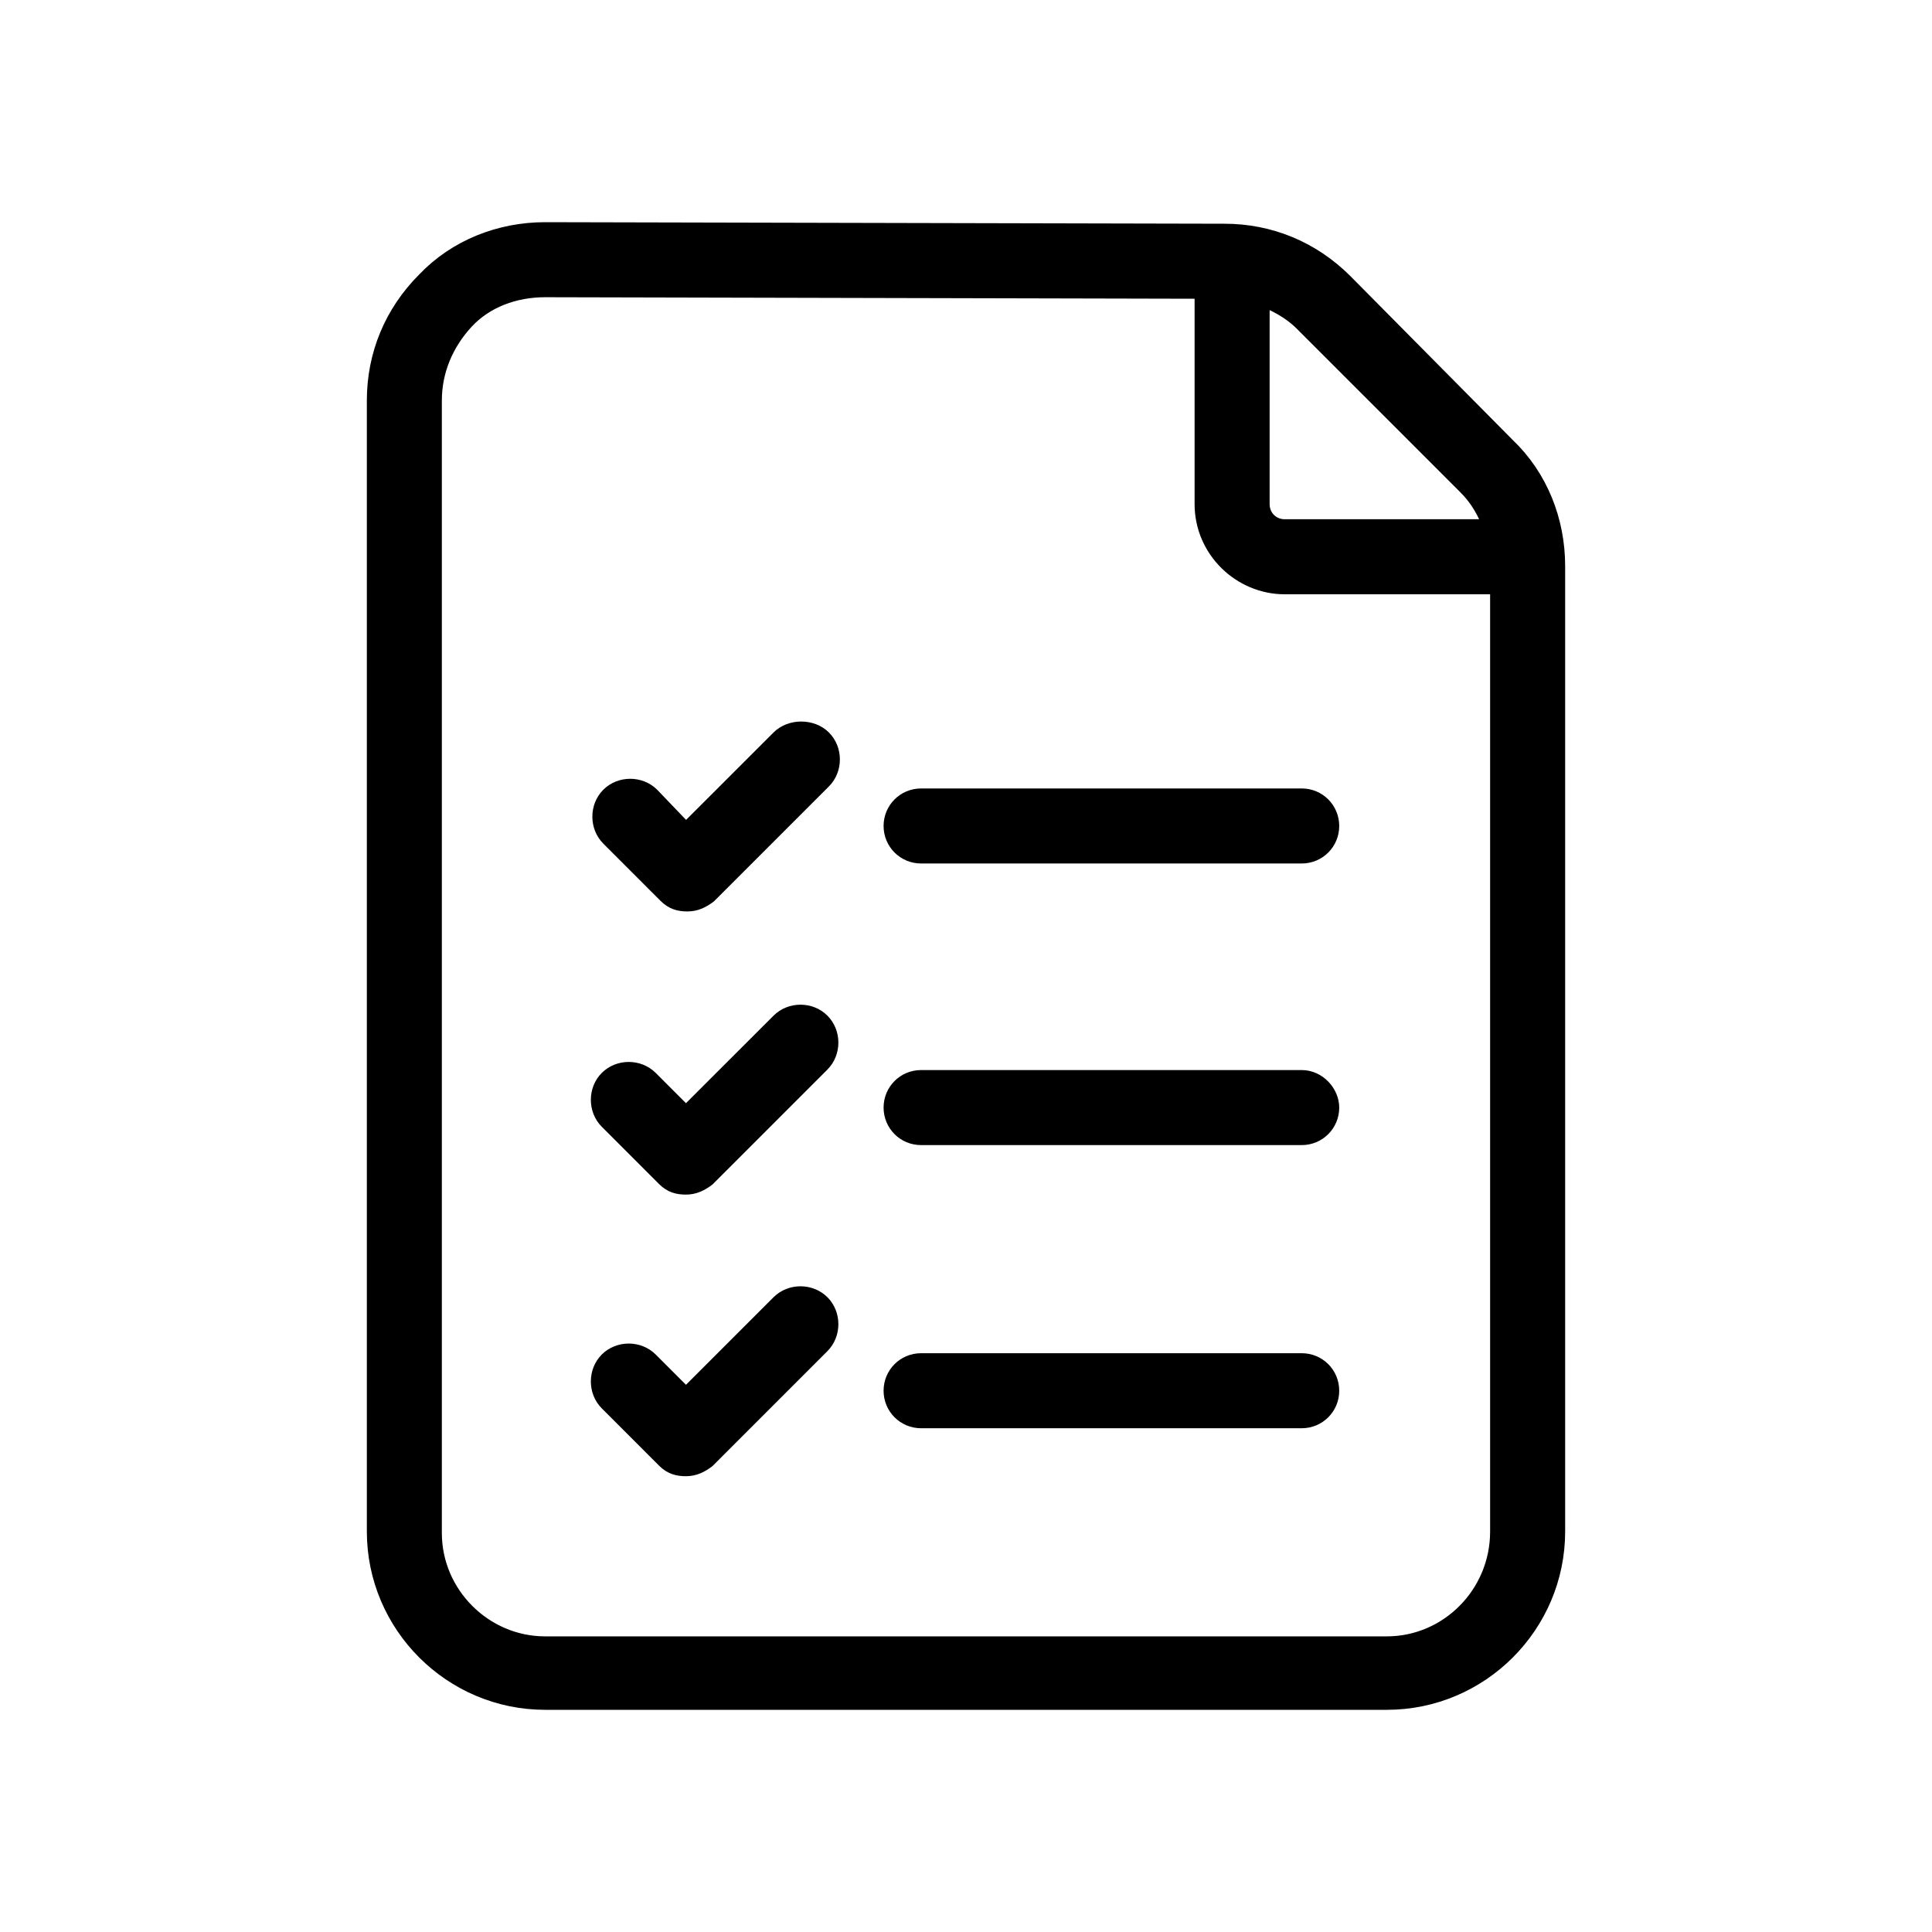 <svg width="50" height="50" viewBox="0 0 50 50" fill="none" xmlns="http://www.w3.org/2000/svg">
<path d="M38.975 11.566L34.77 7.321C33.929 6.481 32.848 6.04 31.687 6.04L14.109 6C12.947 6 11.826 6.44 11.025 7.281C10.185 8.122 9.744 9.203 9.744 10.364V39.635C9.744 42.038 11.706 44 14.109 44H35.892C38.294 44 40.256 42.038 40.256 39.635L40.256 14.649C40.256 13.488 39.816 12.367 38.975 11.566L38.975 11.566ZM37.974 12.567C38.294 12.887 38.494 13.248 38.654 13.688L33.249 13.688C32.888 13.688 32.608 13.408 32.608 13.047V7.642C33.008 7.802 33.409 8.002 33.729 8.322L37.974 12.567ZM35.892 42.599H14.108C12.507 42.599 11.185 41.277 11.185 39.675V10.365C11.185 9.564 11.506 8.843 12.026 8.282C12.547 7.722 13.307 7.442 14.108 7.442L31.166 7.482V13.047C31.166 14.209 32.127 15.13 33.248 15.13H38.814V39.636C38.815 41.277 37.493 42.599 35.891 42.599L35.892 42.599Z" fill="black" stroke="black" stroke-width="0.5"/>
<path d="M33.688 27.943H23.838C23.438 27.943 23.117 28.264 23.117 28.664C23.117 29.065 23.438 29.385 23.838 29.385H33.688C34.089 29.385 34.409 29.065 34.409 28.664C34.409 28.304 34.089 27.943 33.688 27.943Z" fill="black" stroke="black" stroke-width="0.5"/>
<path d="M33.688 20.655H23.838C23.438 20.655 23.117 20.976 23.117 21.376C23.117 21.776 23.438 22.097 23.838 22.097H33.688C34.089 22.097 34.409 21.776 34.409 21.376C34.409 20.976 34.089 20.655 33.688 20.655Z" fill="black" stroke="black" stroke-width="0.5"/>
<path d="M33.688 35.271H23.838C23.438 35.271 23.117 35.591 23.117 35.992C23.117 36.392 23.438 36.713 23.838 36.713H33.688C34.089 36.713 34.409 36.392 34.409 35.992C34.409 35.591 34.089 35.271 33.688 35.271Z" fill="black" stroke="black" stroke-width="0.5"/>
<path d="M20.195 19.134L17.752 21.576L16.831 20.615C16.551 20.335 16.07 20.335 15.79 20.615C15.51 20.895 15.51 21.376 15.79 21.656L17.272 23.138C17.432 23.298 17.592 23.338 17.792 23.338C17.993 23.338 18.153 23.258 18.313 23.138L21.276 20.175C21.556 19.894 21.556 19.414 21.276 19.134C20.996 18.853 20.475 18.853 20.195 19.134L20.195 19.134Z" fill="black" stroke="black" stroke-width="0.5"/>
<path d="M20.196 26.462L17.753 28.904L16.792 27.943C16.512 27.663 16.031 27.663 15.751 27.943C15.471 28.223 15.471 28.704 15.751 28.984L17.233 30.466C17.393 30.626 17.553 30.666 17.753 30.666C17.953 30.666 18.114 30.586 18.274 30.466L21.237 27.503C21.517 27.222 21.517 26.742 21.237 26.462C20.957 26.181 20.476 26.181 20.196 26.462L20.196 26.462Z" fill="black" stroke="black" stroke-width="0.5"/>
<path d="M20.196 33.749L17.753 36.192L16.792 35.231C16.512 34.951 16.031 34.951 15.751 35.231C15.471 35.511 15.471 35.992 15.751 36.272L17.233 37.754C17.393 37.914 17.553 37.954 17.753 37.954C17.953 37.954 18.114 37.874 18.274 37.754L21.237 34.79C21.517 34.51 21.517 34.029 21.237 33.749C20.957 33.469 20.476 33.469 20.196 33.749L20.196 33.749Z" fill="black" stroke="black" stroke-width="0.5"/>
</svg>
